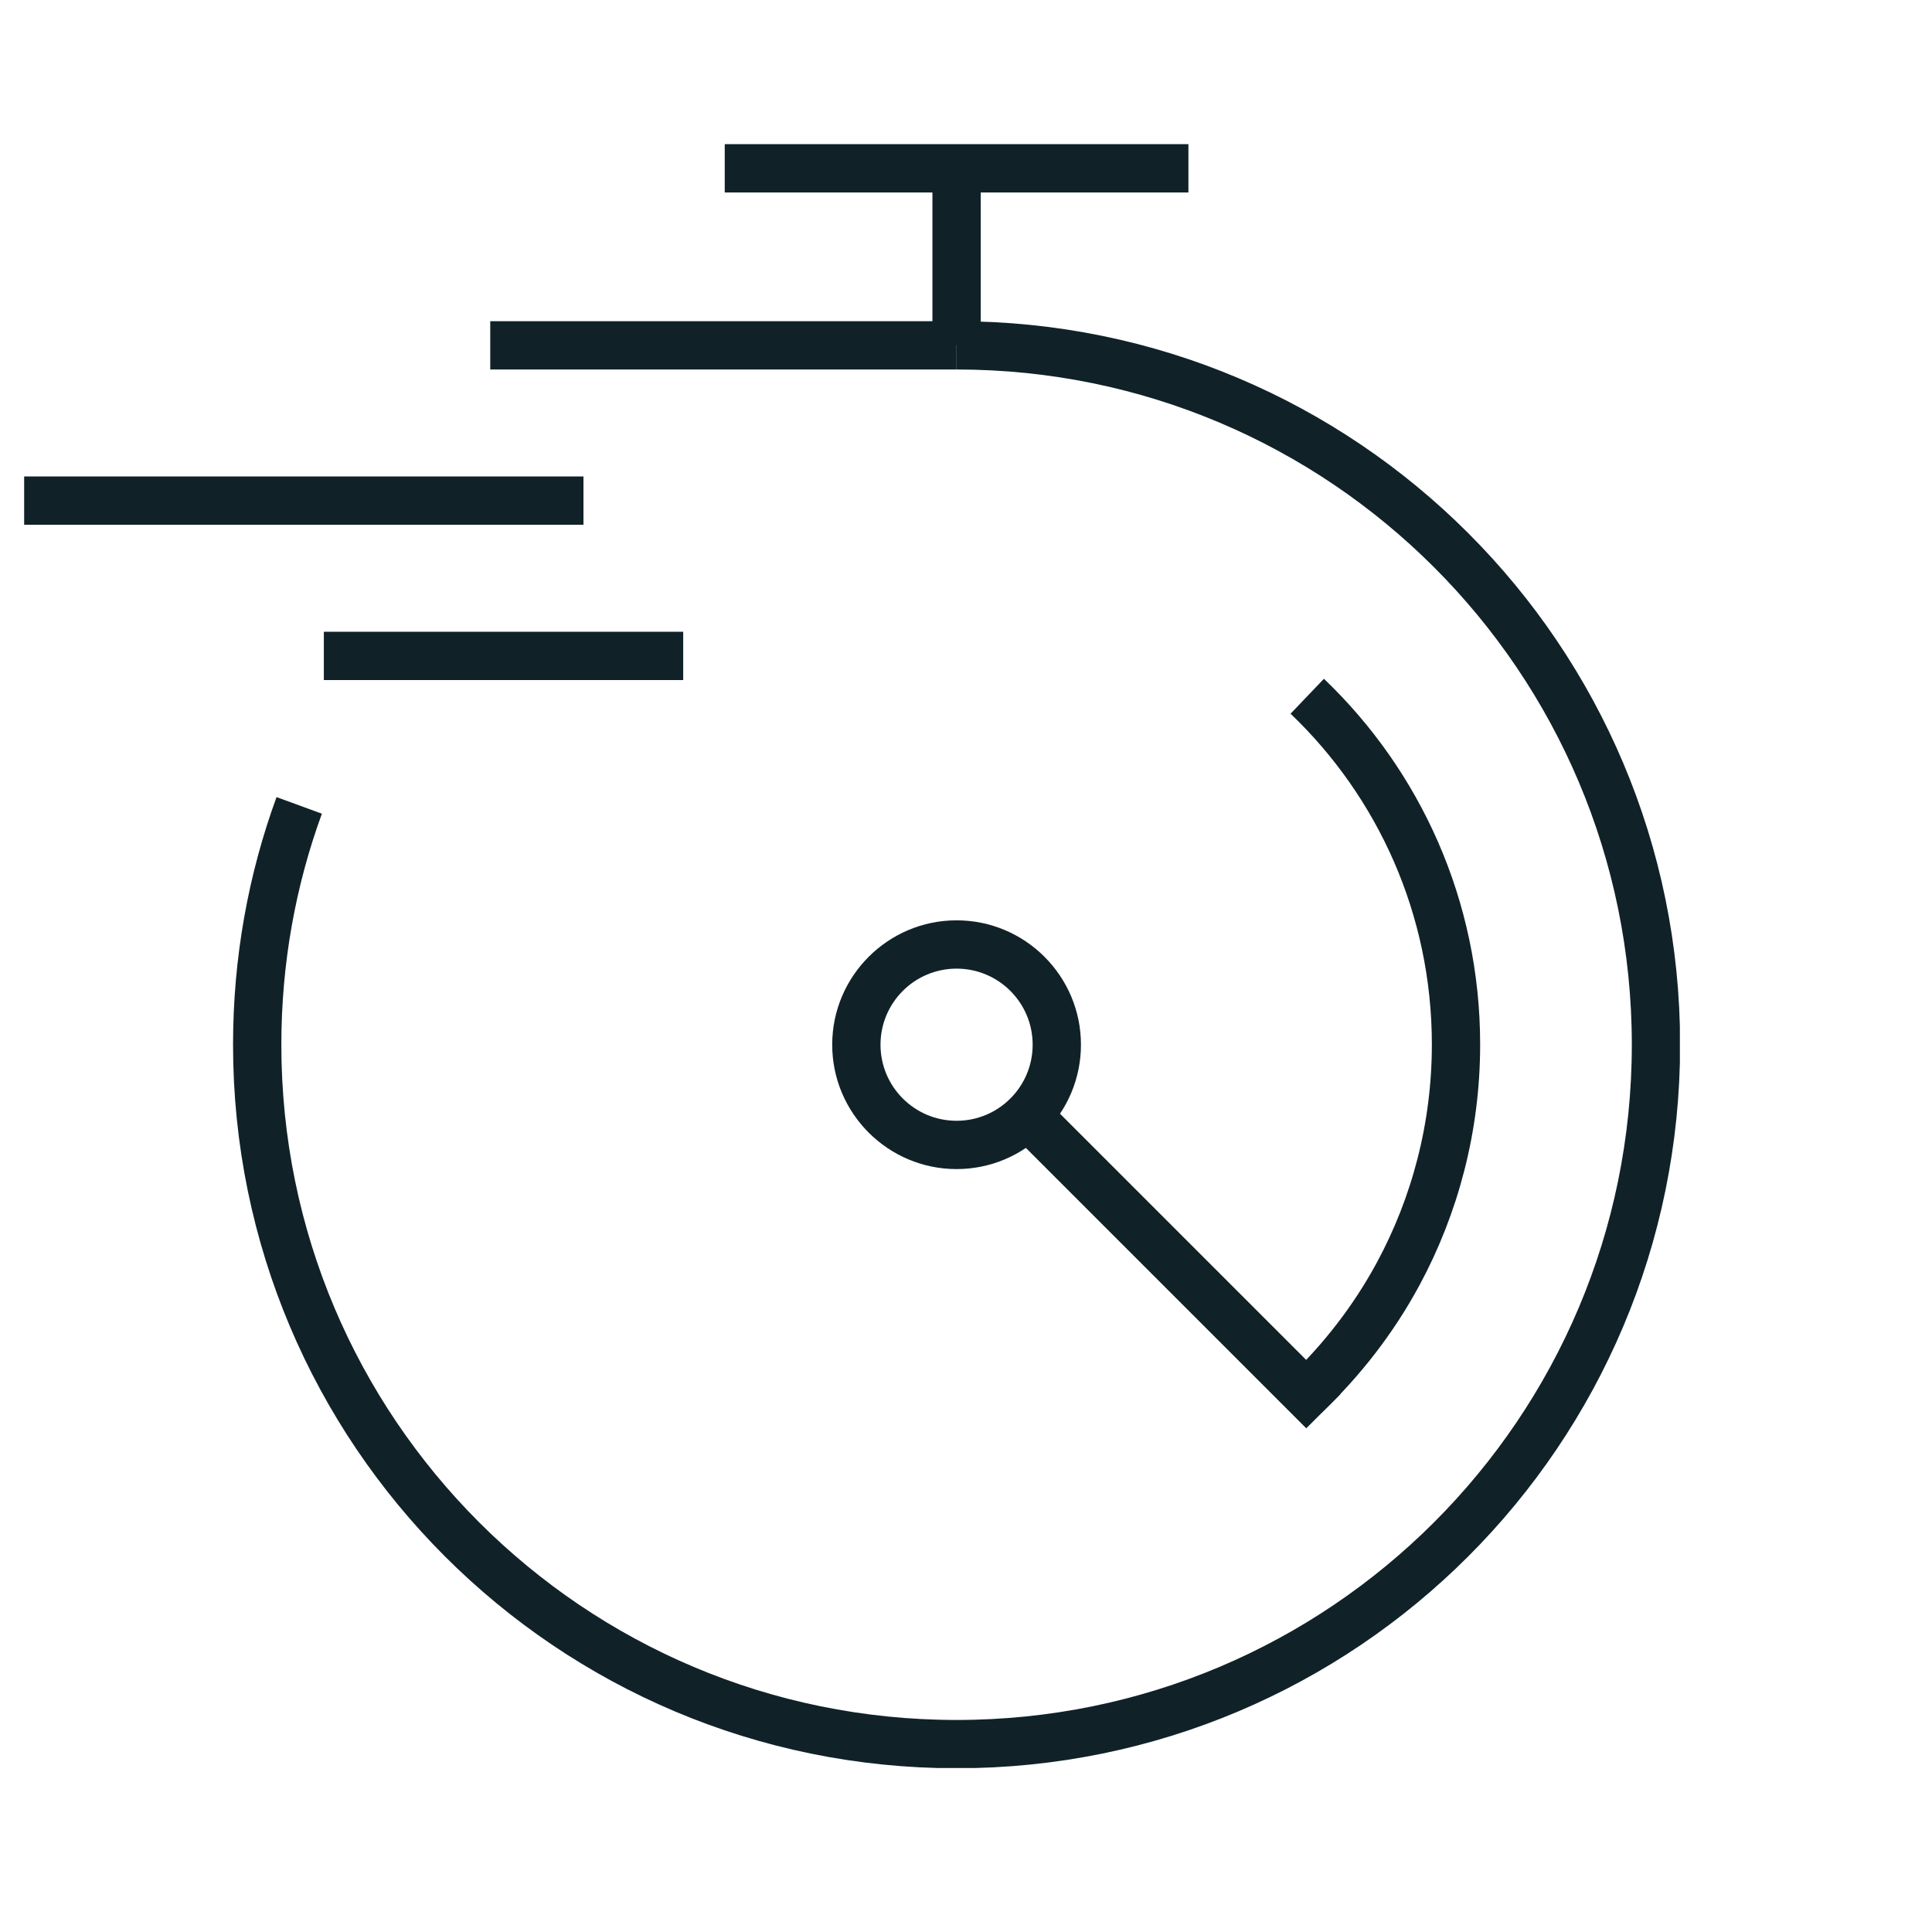 <svg width="80" height="80" viewBox="0 0 80 80" fill="none" xmlns="http://www.w3.org/2000/svg">
<g clip-path="url(#clip0_1438_42622)">
<path d="M43.06 46.699L54.09 57.729" stroke="#102228" stroke-width="2" stroke-miterlimit="10" stroke-linecap="square"/>
<path d="M54.13 28.83C57.93 32.46 60.29 37.58 60.29 43.25C60.29 46.68 59.42 49.92 57.9 52.74C56.88 54.63 55.56 56.33 54.02 57.79" stroke="#102228" stroke-width="2" stroke-miterlimit="10"/>
<path d="M49.21 6.97H30.01" stroke="#102228" stroke-width="2" stroke-miterlimit="10"/>
<path d="M39.61 14.3H20.3" stroke="#102228" stroke-width="2" stroke-miterlimit="10"/>
<path d="M24.16 20.73H1" stroke="#102228" stroke-width="2" stroke-miterlimit="10"/>
<path d="M28.29 27.16H13.41" stroke="#102228" stroke-width="2" stroke-miterlimit="10"/>
<path d="M39.61 40.109C41.35 40.109 42.76 41.519 42.76 43.259C42.76 44.999 41.35 46.409 39.61 46.409C37.87 46.409 36.46 44.999 36.46 43.259C36.46 41.519 37.87 40.109 39.61 40.109ZM39.61 38.109C36.77 38.109 34.46 40.419 34.46 43.259C34.46 46.099 36.77 48.409 39.61 48.409C42.45 48.409 44.76 46.099 44.76 43.259C44.76 40.419 42.45 38.109 39.61 38.109Z" fill="#102228"/>
<path d="M39.61 6.97V14.3" stroke="#102228" stroke-width="2" stroke-miterlimit="10"/>
<path d="M39.61 14.3C55.6 14.3 68.57 27.26 68.57 43.26C68.57 59.26 55.61 72.22 39.61 72.22C23.61 72.22 10.65 59.26 10.65 43.26C10.65 39.78 11.26 36.44 12.39 33.35" stroke="#102228" stroke-width="2" stroke-miterlimit="10"/>
</g>
<defs>
<clipPath id="clip0_1438_42622">
<rect width="68.56" height="67.24" fill="white" transform="translate(1 5.97)"/>
</clipPath>
</defs>
</svg>

